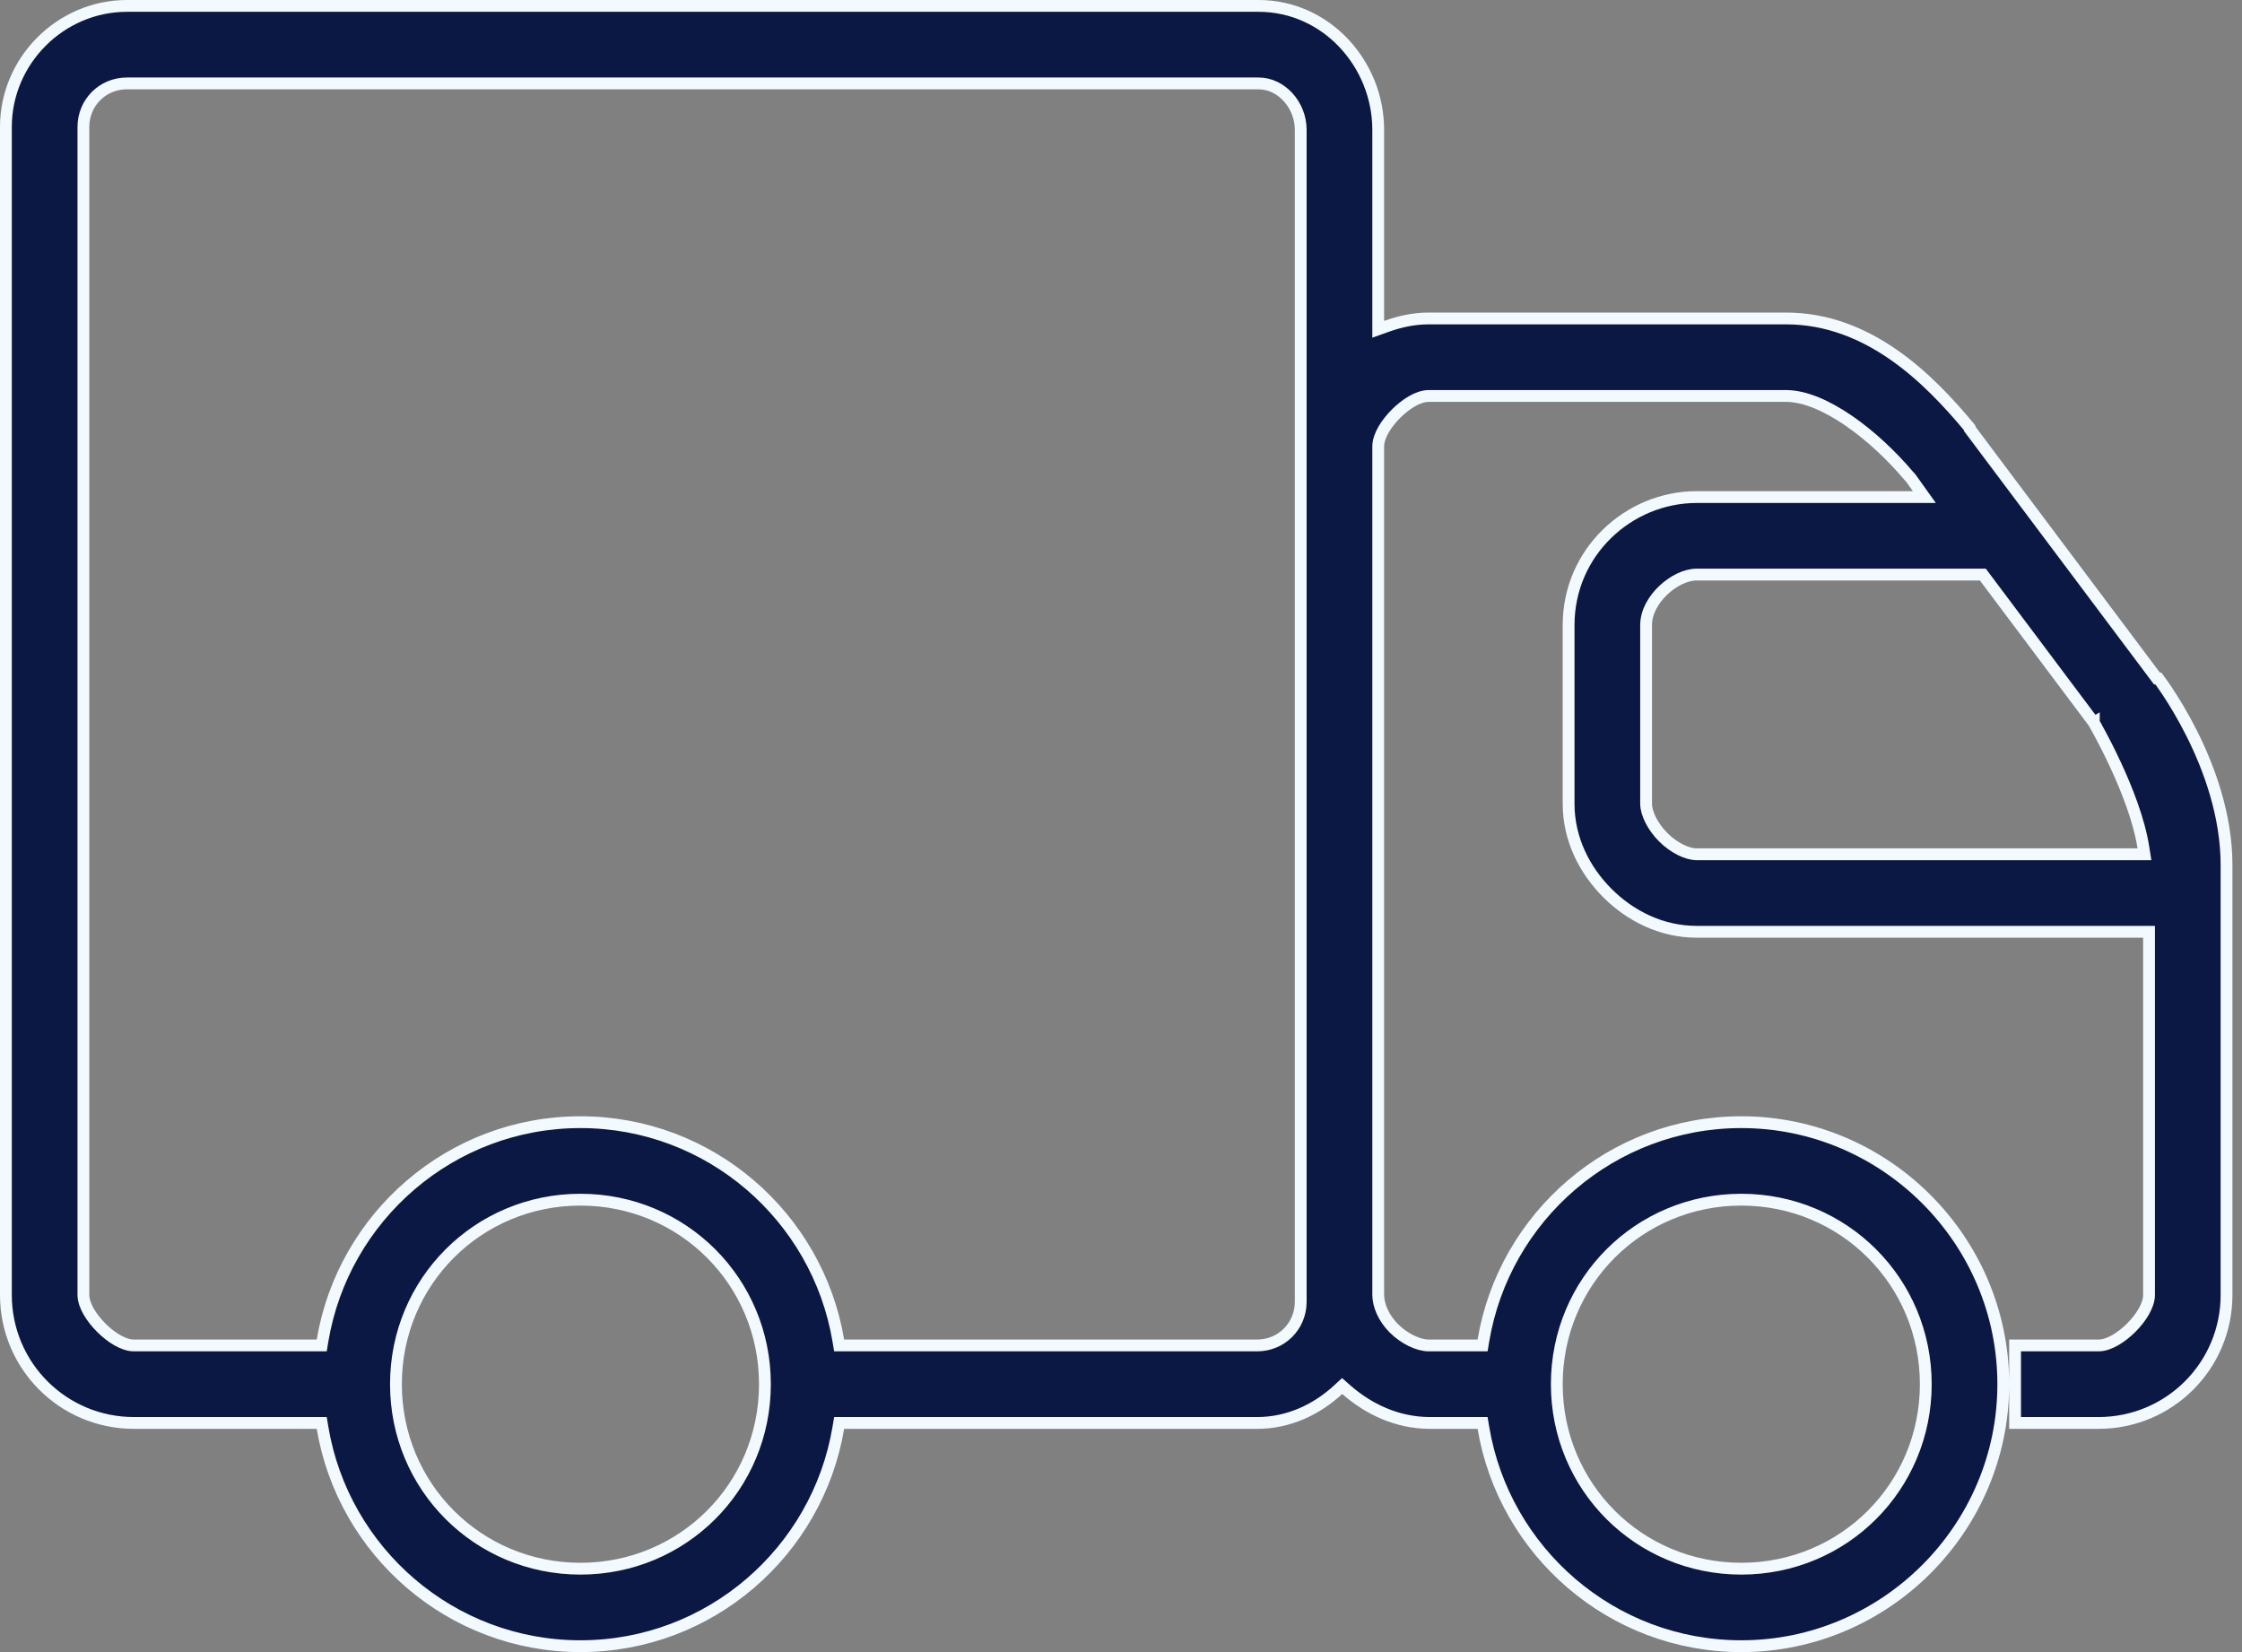 <svg width="95" height="70" viewBox="0 0 95 70" fill="none" xmlns="http://www.w3.org/2000/svg">
<rect x="0" y="0" width="95" height="70" fill="#808080" stroke="none"/>
<path d="M13.667 60.499L13.632 60.291H13.421H5.676C2.673 60.291 0.25 57.868 0.25 54.865V5.38C0.25 2.569 2.569 0.25 5.38 0.25H53.328C56.205 0.25 58.399 2.717 58.399 5.498V13.598V13.953L58.733 13.833C59.312 13.626 59.904 13.493 60.541 13.493H75.676C79.172 13.493 81.722 16.028 83.465 18.132L83.466 18.134V18.174L83.516 18.241L91.32 28.647L91.395 28.747H91.455C91.47 28.767 91.488 28.79 91.507 28.817C91.587 28.927 91.703 29.091 91.842 29.3C92.121 29.721 92.492 30.326 92.864 31.064C93.609 32.545 94.345 34.545 94.345 36.655V54.865C94.345 57.868 91.922 60.291 88.919 60.291H85.385V58.649V57.007H88.919C89.159 57.007 89.411 56.909 89.639 56.777C89.872 56.643 90.103 56.458 90.308 56.254C90.512 56.049 90.697 55.818 90.831 55.585C90.963 55.357 91.061 55.105 91.061 54.865V39.73V39.48H90.811H71.892C70.396 39.48 69.075 38.805 68.108 37.838C67.141 36.871 66.466 35.55 66.466 34.054V26.486C66.466 23.394 69.008 21.061 71.892 21.061H81.056H81.541L81.259 20.666L80.965 20.254C80.948 20.23 80.931 20.212 80.919 20.201C80.908 20.19 80.897 20.181 80.892 20.176C80.155 19.301 79.254 18.457 78.344 17.831C77.442 17.21 76.496 16.777 75.676 16.777H60.541C60.3 16.777 60.048 16.875 59.82 17.006C59.588 17.141 59.356 17.326 59.152 17.53C58.947 17.735 58.763 17.966 58.628 18.199C58.496 18.427 58.399 18.679 58.399 18.919V54.865C58.399 55.289 58.617 55.837 59.063 56.283C59.287 56.507 59.547 56.685 59.8 56.809C60.051 56.931 60.313 57.007 60.541 57.007H62.61H62.821L62.856 56.798C63.738 51.551 68.299 47.547 73.784 47.547C79.89 47.547 84.885 52.542 84.885 58.649C84.885 64.755 79.89 69.75 73.784 69.75C68.299 69.75 63.738 65.746 62.856 60.499L62.821 60.291H62.61H60.542C59.187 60.276 57.987 59.708 57.04 58.875L56.871 58.726L56.705 58.879C55.783 59.731 54.592 60.291 53.269 60.291H35.769H35.557L35.522 60.499C34.64 65.746 30.079 69.75 24.595 69.75C19.11 69.75 14.549 65.746 13.667 60.499ZM35.522 56.798L35.557 57.007H35.769H53.269C54.302 57.007 55.115 56.185 55.115 55.16V5.498C55.115 4.453 54.301 3.534 53.328 3.534H5.38C4.339 3.534 3.534 4.357 3.534 5.38V54.865C3.534 55.104 3.632 55.355 3.763 55.582C3.898 55.814 4.082 56.046 4.287 56.251C4.491 56.456 4.722 56.641 4.955 56.776C5.183 56.908 5.435 57.007 5.676 57.007H13.421H13.632L13.667 56.798C14.549 51.551 19.11 47.547 24.595 47.547C30.079 47.547 34.64 51.551 35.522 56.798ZM84.094 24.445L84.019 24.345H83.894H71.892C71.421 24.345 70.889 24.623 70.487 25.001C70.082 25.381 69.75 25.915 69.75 26.486V34.054C69.75 34.267 69.826 34.514 69.947 34.752C70.07 34.994 70.248 35.247 70.474 35.472C70.699 35.698 70.952 35.876 71.194 35.999C71.432 36.12 71.679 36.196 71.892 36.196H90.574H90.867L90.821 35.907C90.638 34.737 90.109 33.41 89.633 32.388C89.394 31.875 89.167 31.433 88.999 31.119C88.915 30.962 88.846 30.837 88.797 30.751C88.773 30.708 88.754 30.675 88.741 30.652L88.726 30.626L88.722 30.62L88.721 30.618L88.721 30.617L88.721 30.617L88.505 30.743L88.721 30.617L88.714 30.605L88.705 30.593L84.094 24.445ZM32.412 58.649C32.412 54.306 28.938 50.831 24.595 50.831C20.252 50.831 16.777 54.306 16.777 58.649C16.777 62.992 20.252 66.466 24.595 66.466C28.938 66.466 32.412 62.992 32.412 58.649ZM81.601 58.649C81.601 54.306 78.127 50.831 73.784 50.831C69.441 50.831 65.966 54.306 65.966 58.649C65.966 62.992 69.441 66.466 73.784 66.466C78.127 66.466 81.601 62.992 81.601 58.649Z" fill="#0C1844" stroke="#F3FAFF" stroke-width="0.5"/>
</svg>
